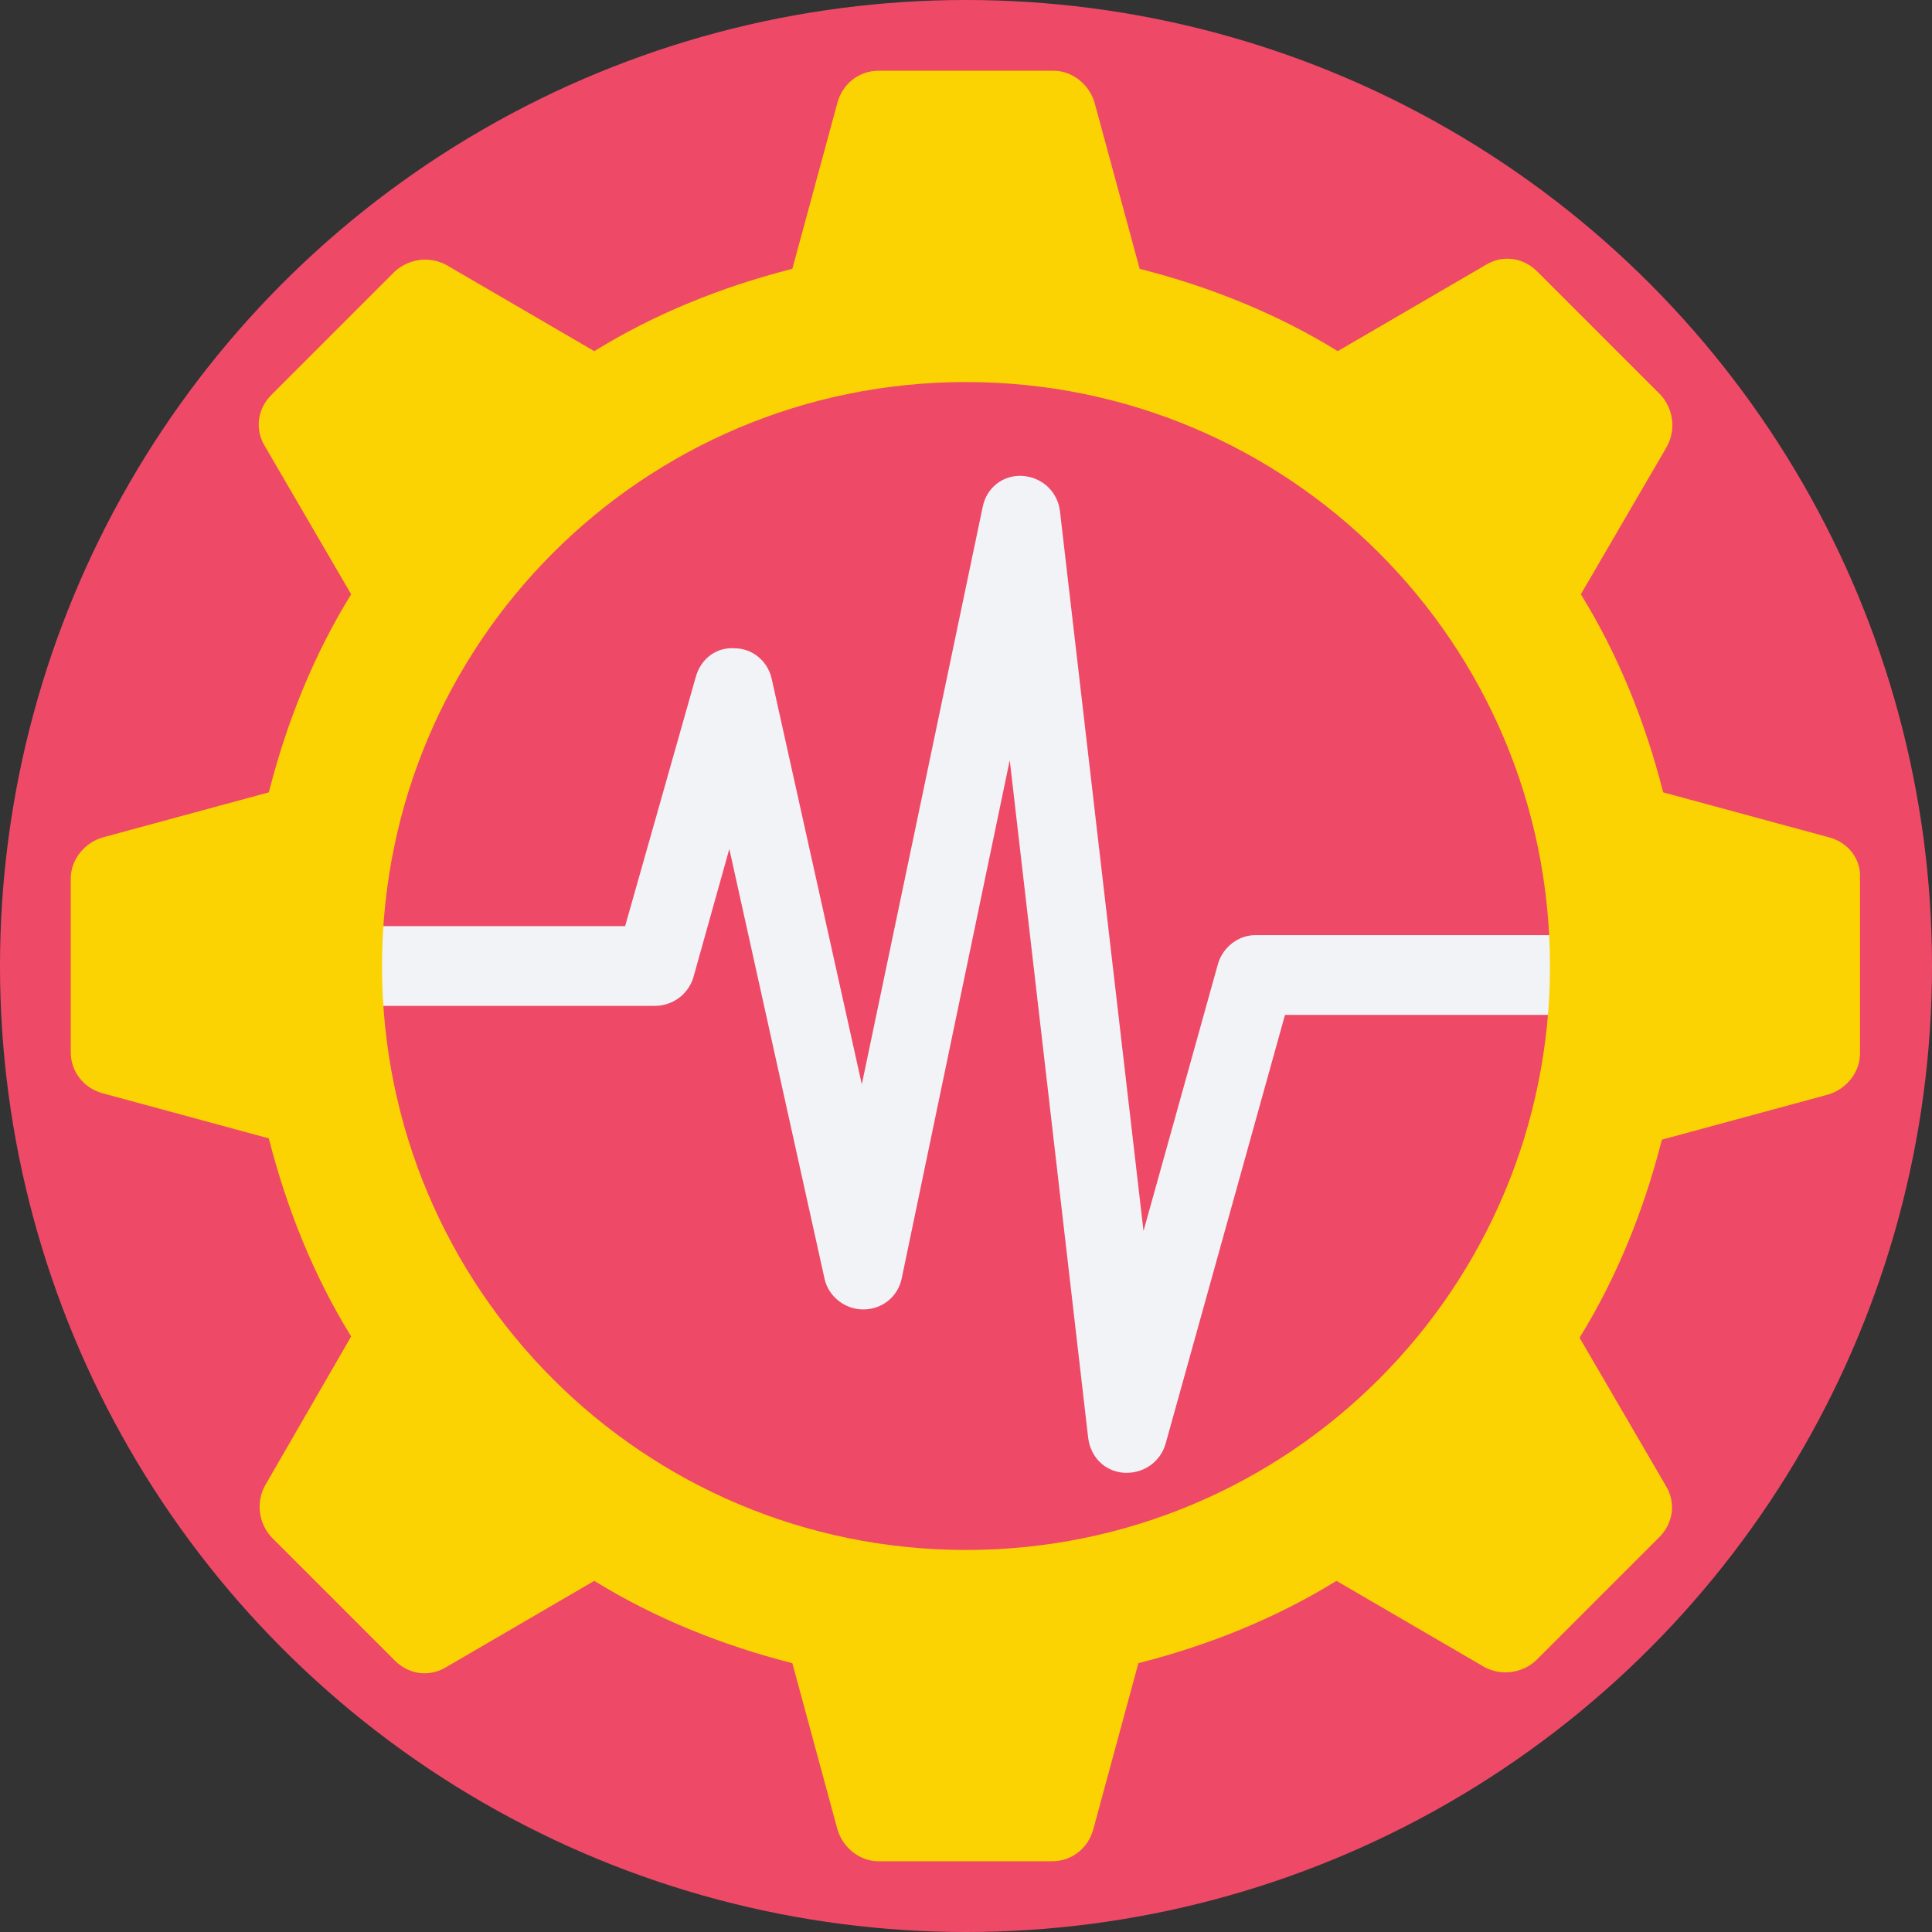 <?xml version="1.0" encoding="iso-8859-1"?>
<!-- Generator: Adobe Illustrator 19.0.0, SVG Export Plug-In . SVG Version: 6.00 Build 0)  -->
<svg version="1.1" id="Layer_1" xmlns="http://www.w3.org/2000/svg" xmlns:xlink="http://www.w3.org/1999/xlink" x="0px" y="0px"
	 viewBox="0 0 509.287 509.287" style="enable-background:new 0 0 509.287 509.287;" xml:space="preserve">
<rect x="0" y="0" width="509.287" height="509.287" fill="#333333" stroke="none"/>
<circle style="fill:#EE4A68;" cx="254.644" cy="254.644" r="254.644"/>
<path style="fill:#F1F3F7;" d="M297.028,388.238c-0.339,0-0.678,0-0.678,0c-5.086-0.339-8.816-4.069-9.494-9.155l-20.683-178.691
	L237.69,337.038c-1.017,4.747-5.086,8.138-10.172,8.138l0,0c-4.747,0-9.155-3.391-10.172-8.138l-25.091-113.25l-9.494,33.907
	c-1.356,4.408-5.425,7.46-10.172,7.46h-84.09c-5.764,0-10.511-4.747-10.511-10.511c0-5.764,4.747-10.511,10.511-10.511h76.291
	l18.649-65.78c1.356-4.747,5.425-7.799,10.172-7.46c4.747,0,8.816,3.391,9.833,8.138l23.735,106.808l31.873-152.244
	c1.017-5.086,5.425-8.477,10.511-8.138c5.086,0.339,9.155,4.069,9.833,9.155l22.04,189.881l19.666-70.527
	c1.356-4.408,5.425-7.46,9.833-7.46h95.958c5.764,0,10.511,4.747,10.511,10.511c0,5.764-4.747,10.511-10.511,10.511h-88.159
	L307.2,380.779C305.844,385.187,301.775,388.238,297.028,388.238z"/>
<path style="fill:#FBD303;" d="M482.162,220.736l-43.74-11.868c-4.747-18.649-11.868-36.281-21.701-52.217l22.718-38.993
	c2.374-4.408,1.695-9.833-1.695-13.563l-32.551-32.551c-3.73-3.73-9.155-4.408-13.563-1.695l-38.993,22.718
	c-15.936-9.833-33.568-16.954-52.217-21.701l-11.868-43.74c-1.356-4.747-5.764-8.477-10.85-8.477h-46.114
	c-5.086,0-9.494,3.391-10.85,8.477l-11.868,43.74c-18.649,4.747-36.281,11.868-52.217,21.701l-38.993-22.718
	c-4.408-2.374-9.833-1.695-13.563,1.695l-32.551,32.551c-3.73,3.73-4.408,9.155-1.695,13.563l22.718,38.993
	c-9.833,15.936-16.954,33.568-21.701,52.217l-43.74,11.868c-4.747,1.356-8.477,5.764-8.477,10.85v45.775
	c0,5.086,3.391,9.494,8.477,10.85l43.74,11.868c4.747,18.649,11.868,36.281,21.701,52.217l-22.718,39.332
	c-2.374,4.408-1.695,9.833,1.695,13.563l32.551,32.551c3.73,3.73,9.155,4.408,13.563,1.695l38.993-22.718
	c15.936,9.833,33.568,16.954,52.217,21.701l11.868,43.74c1.356,4.747,5.764,8.477,10.85,8.477h45.775
	c5.086,0,9.494-3.391,10.85-8.477l11.868-43.74c18.649-4.747,36.281-11.868,52.217-21.701l38.993,22.718
	c4.408,2.373,9.833,1.695,13.563-1.695l32.551-32.551c3.73-3.73,4.408-9.155,1.695-13.563l-22.718-38.993
	c9.833-15.936,16.954-33.568,21.701-52.217l43.74-11.868c4.747-1.356,8.477-5.764,8.477-10.85v-46.114
	C490.638,226.501,487.248,222.093,482.162,220.736z M254.644,408.583c-85.107,0-153.939-68.832-153.939-153.939
	s68.832-153.939,153.939-153.939s153.939,68.832,153.939,153.939S339.751,408.583,254.644,408.583z"/>
<g>
</g>
<g>
</g>
<g>
</g>
<g>
</g>
<g>
</g>
<g>
</g>
<g>
</g>
<g>
</g>
<g>
</g>
<g>
</g>
<g>
</g>
<g>
</g>
<g>
</g>
<g>
</g>
<g>
</g>
</svg>
